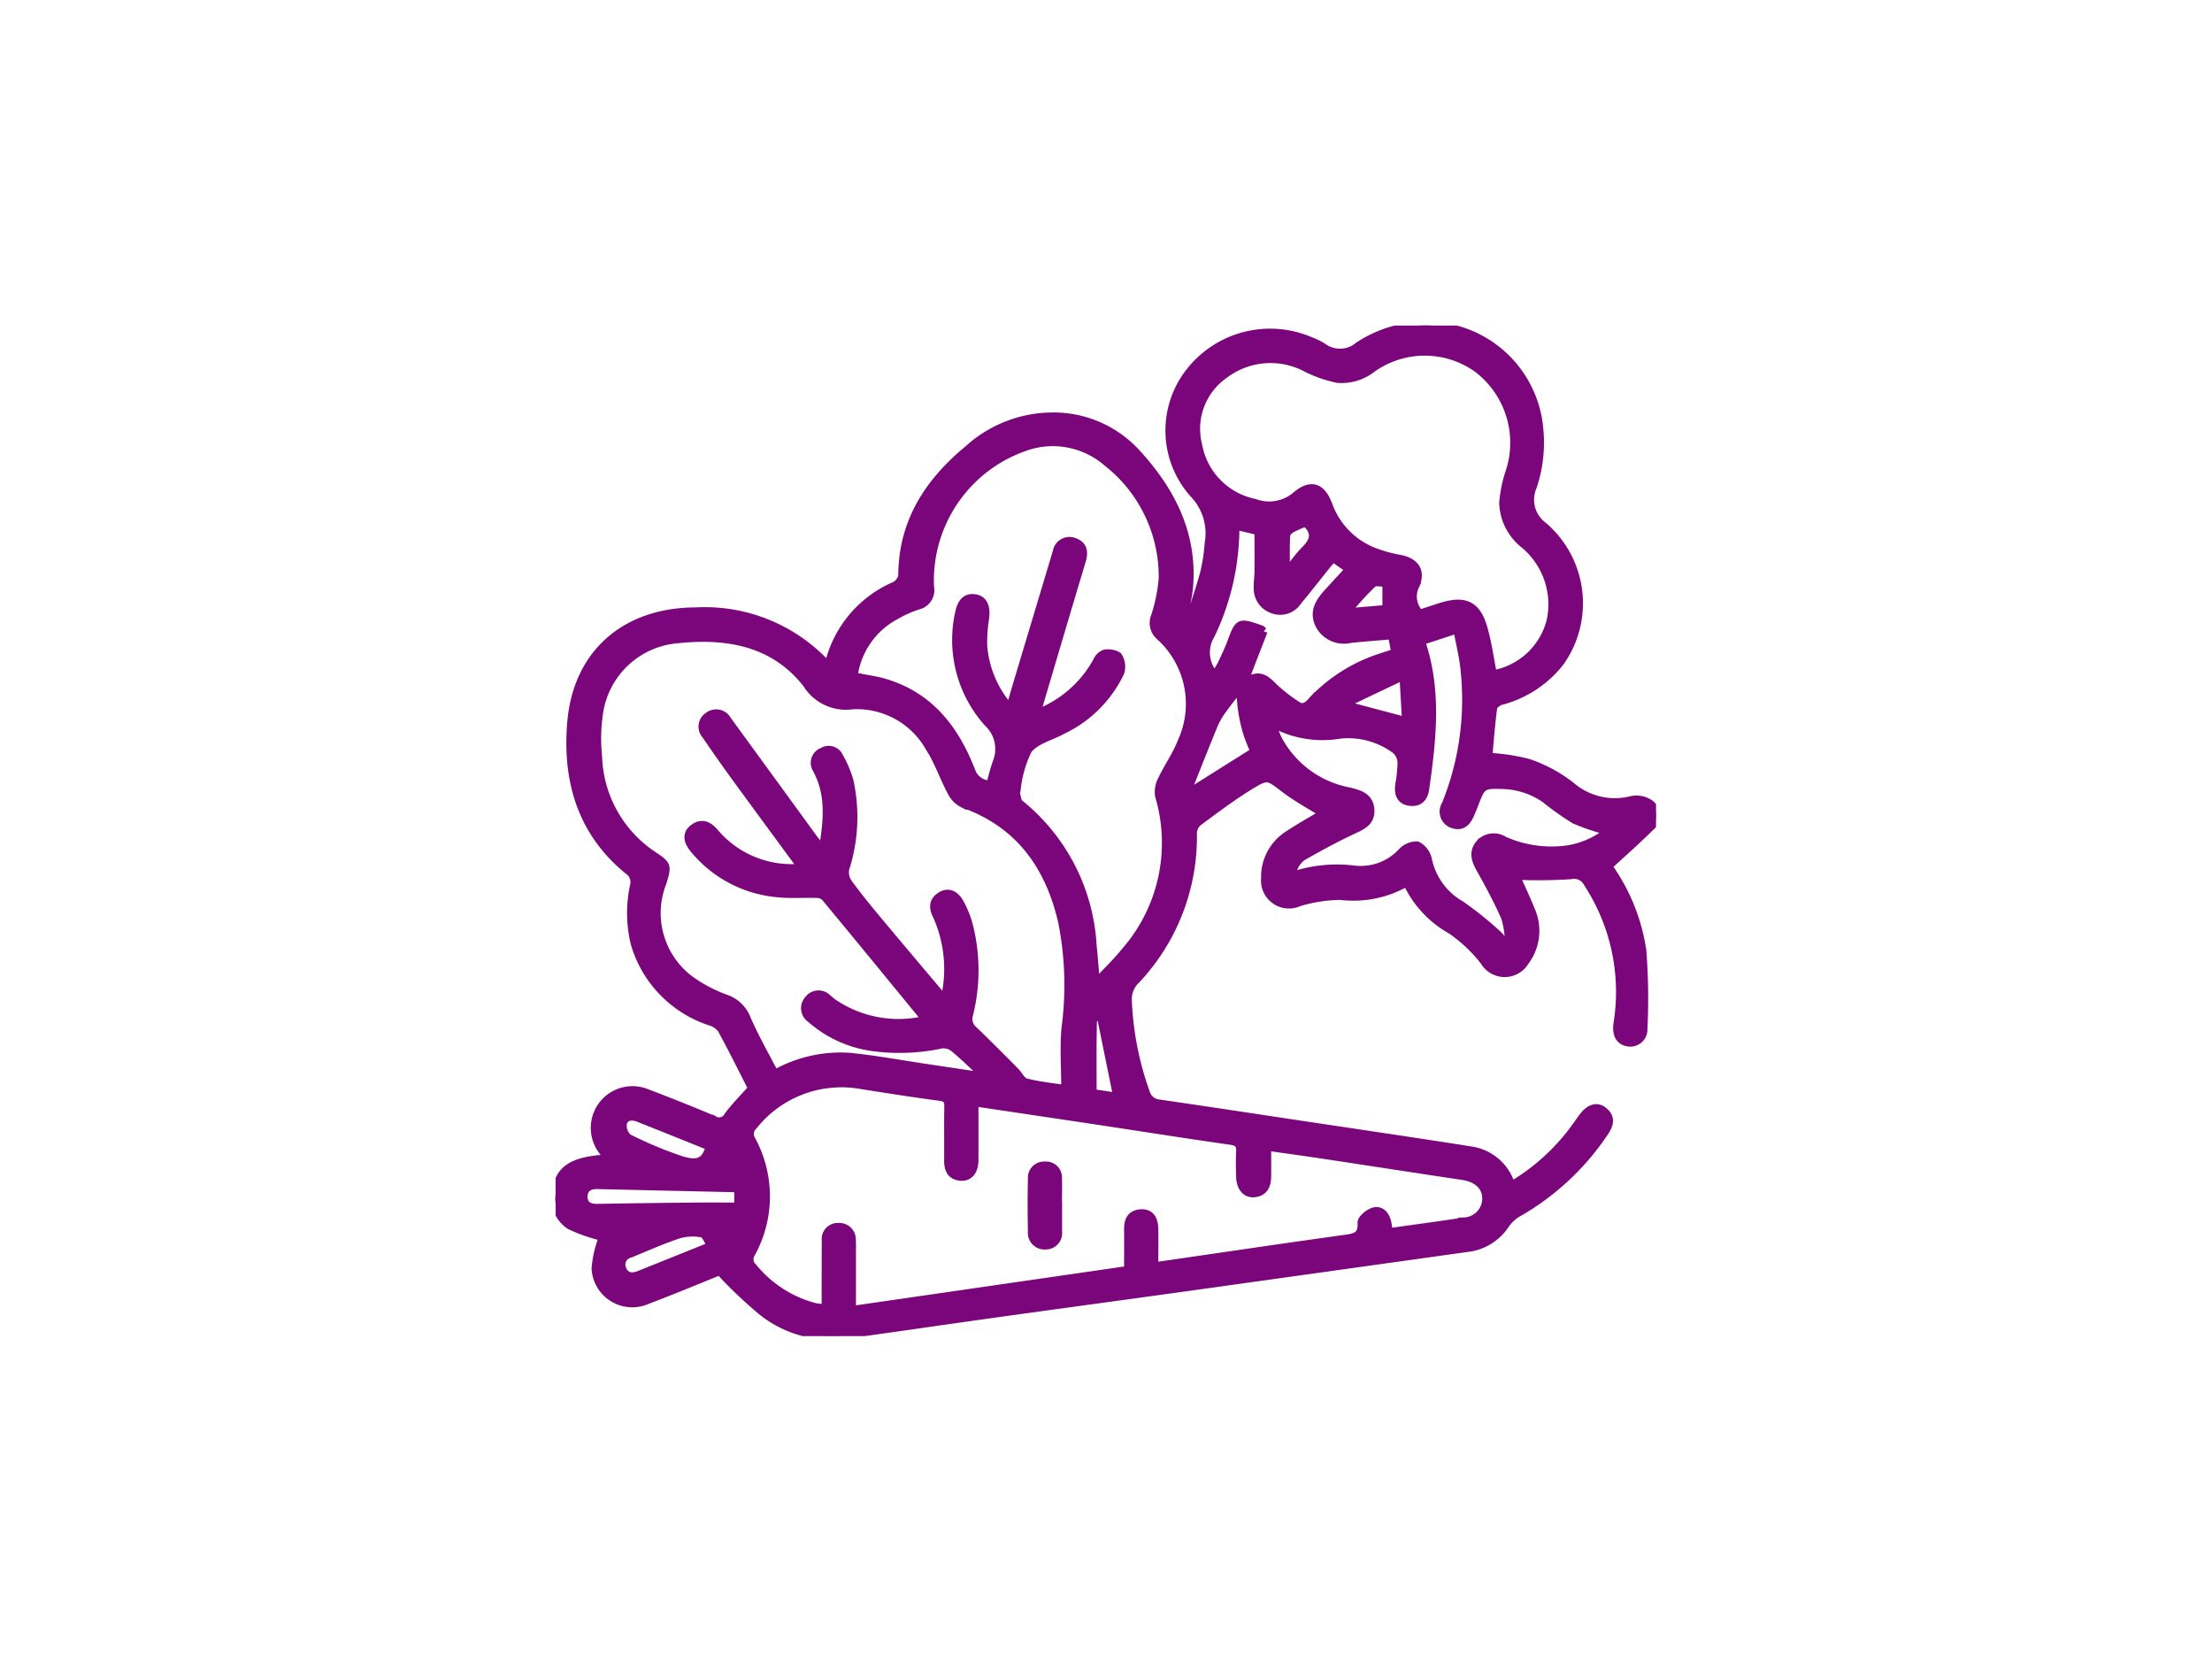 <?xml version="1.0" encoding="UTF-8" standalone="no"?>
<svg
   width="200.946"
   height="150.946"
   viewBox="0 0 200.946 150.946"
   version="1.1"
   id="svg1"
   sodipodi:docname="Horticulture.svg"
   inkscape:version="1.4.2 (f4327f4, 2025-05-13)"
   xmlns:inkscape="http://www.inkscape.org/namespaces/inkscape"
   xmlns:sodipodi="http://sodipodi.sourceforge.net/DTD/sodipodi-0.dtd"
   xmlns="http://www.w3.org/2000/svg"
   xmlns:svg="http://www.w3.org/2000/svg">
  <defs
     id="defs1">
    <linearGradient
       id="swatch10"
       inkscape:swatch="solid">
      <stop
         style="stop-color:#000000;stop-opacity:1;"
         offset="0"
         id="stop10" />
    </linearGradient>
    <linearGradient
       id="swatch9"
       inkscape:swatch="solid">
      <stop
         style="stop-color:#000000;stop-opacity:1;"
         offset="0"
         id="stop9" />
    </linearGradient>
    <linearGradient
       id="swatch1"
       inkscape:swatch="solid">
      <stop
         style="stop-color:#000000;stop-opacity:1;"
         offset="0"
         id="stop1" />
    </linearGradient>
    <clipPath
       clipPathUnits="userSpaceOnUse"
       id="clipPath7">
      <rect
         id="rect7"
         data-name="Retângulo 309"
         width="122.001"
         height="55.362"
         fill="#89c0db"
         x="2.1801758e-07"
         y="-1.203003e-07" />
    </clipPath>
    <clipPath
       clipPathUnits="userSpaceOnUse"
       id="clipPath7-6">
      <rect
         id="rect7-8"
         data-name="Retângulo 309"
         width="122.001"
         height="55.362"
         fill="#89c0db"
         x="2.1801758e-07"
         y="-1.203003e-07" />
    </clipPath>
    <clipPath
       id="clip-path">
      <rect
         id="Retângulo_729"
         data-name="Retângulo 729"
         width="245.08"
         height="233.361"
         fill="none"
         x="0"
         y="0" />
    </clipPath>
    <clipPath
       id="clip-path-4">
      <rect
         id="Retângulo_709"
         data-name="Retângulo 709"
         width="48.889"
         height="56.07"
         fill="#d594d5"
         x="0"
         y="0" />
    </clipPath>
    <clipPath
       id="clip-path-48">
      <rect
         id="Retângulo_136"
         data-name="Retângulo 136"
         width="61.248"
         height="61.288"
         fill="#7b057b"
         x="0"
         y="0" />
    </clipPath>
    <clipPath
       id="clip-path-5">
      <rect
         id="Retângulo_138"
         data-name="Retângulo 138"
         width="71"
         height="65.186"
         fill="#7b057b"
         stroke="#7b067b"
         stroke-width="0.5"
         x="0"
         y="0" />
    </clipPath>
  </defs>
  <sodipodi:namedview
     id="namedview1"
     pagecolor="#ffffff"
     bordercolor="#000000"
     borderopacity="0.25"
     inkscape:showpageshadow="2"
     inkscape:pageopacity="0.0"
     inkscape:pagecheckerboard="0"
     inkscape:deskcolor="#d1d1d1"
     showgrid="true"
     inkscape:zoom="3.5084661"
     inkscape:cx="90.06785"
     inkscape:cy="85.364941"
     inkscape:window-width="1920"
     inkscape:window-height="1001"
     inkscape:window-x="-9"
     inkscape:window-y="-9"
     inkscape:window-maximized="1"
     inkscape:current-layer="Grupo_530">
    <inkscape:grid
       id="grid1"
       units="px"
       originx="99.834"
       originy="24.86"
       spacingx="1"
       spacingy="1"
       empcolor="#0099e5"
       empopacity="0.302"
       color="#0099e5"
       opacity="0.149"
       empspacing="5"
       enabled="true"
       visible="true" />
    <sodipodi:guide
       position="248.827,54.893"
       orientation="0,76.932"
       id="guide1"
       inkscape:locked="false" />
    <sodipodi:guide
       position="176.766,58.296"
       orientation="83.156,0"
       id="guide2"
       inkscape:locked="false" />
    <sodipodi:guide
       position="176.766,-24.86"
       orientation="0,-76.932"
       id="guide3"
       inkscape:locked="false" />
    <sodipodi:guide
       position="99.834,-24.86"
       orientation="-83.156,0"
       id="guide4"
       inkscape:locked="false" />
  </sodipodi:namedview>
  <g
     id="Grupo_530"
     data-name="Grupo 530"
     transform="translate(39.472,5.419)">
    <g
       id="Grupo_254"
       data-name="Grupo 254"
       transform="matrix(1.408,0,0,1.408,11.001,24.148)">
      <g
         id="Grupo_253"
         data-name="Grupo 253"
         clip-path="url(#clip-path-5)">
        <path
           id="Caminho_427"
           data-name="Caminho 427"
           d="m 61.965,35.505 c 0.284,0.638 0.649,1.393 0.96,2.173 a 3.3,3.3 0 0 1 -0.363,3.345 1.541,1.541 0 0 1 -2.651,0 9.615,9.615 0 0 0 -2.126,-2.013 6.79,6.79 0 0 1 -2.865,-3.084 6.848,6.848 0 0 1 -4.276,0.875 9.662,9.662 0 0 0 -2.685,0.415 1.553,1.553 0 0 1 -2.191,-1.558 3.226,3.226 0 0 1 1.544,-2.845 c 0.724,-0.476 1.479,-0.9 2.209,-1.339 -0.821,-0.518 -1.684,-0.978 -2.455,-1.562 -1.1,-0.836 -1.1,-0.929 -2.29,-0.2 -1.136,0.7 -2.207,1.508 -3.28,2.3 a 0.971,0.971 0 0 0 -0.37,0.69 13.451,13.451 0 0 1 -3.8,9.653 1.73,1.73 0 0 0 -0.4,1.107 19.956,19.956 0 0 0 1.154,5.992 0.984,0.984 0 0 0 0.89,0.728 c 2.928,0.424 5.852,0.87 8.776,1.31 3.785,0.568 7.572,1.123 11.352,1.718 a 3.194,3.194 0 0 1 2.565,2.257 13.63,13.63 0 0 0 3.668,-3.156 c 0.331,-0.4 0.62,-0.827 0.924,-1.247 0.426,-0.586 0.929,-0.753 1.357,-0.408 0.512,0.41 0.419,0.868 0.086,1.364 a 16.621,16.621 0 0 1 -5.627,5.243 2.478,2.478 0 0 0 -0.791,0.746 3.427,3.427 0 0 1 -2.514,1.51 q -8.511,1.19 -17.02,2.38 c -4.536,0.631 -9.073,1.244 -13.609,1.876 -3.208,0.446 -6.413,0.926 -9.623,1.355 A 7.136,7.136 0 0 1 13.2,63.512 29.759,29.759 0 0 1 10.583,61.012 C 9.127,61.596 7.531,62.263 5.912,62.876 A 2.379,2.379 0 0 1 2.571,60.836 6.817,6.817 0 0 1 3.05,58.8 10.544,10.544 0 0 1 0.933,58.067 2.071,2.071 0 0 1 0.02,55.92 C 0.187,54.432 1.07,53.844 3.365,53.72 3.277,53.589 3.214,53.479 3.137,53.382 A 2.442,2.442 0 0 1 5.88,49.496 q 2.171,0.825 4.315,1.725 a 0.639,0.639 0 0 0 0.927,-0.246 c 0.471,-0.638 1.044,-1.2 1.546,-1.767 -0.649,-1.271 -1.289,-2.568 -1.986,-3.837 A 1.471,1.471 0 0 0 9.956,44.9 7.51,7.51 0 0 1 5.1,39.878 8.305,8.305 0 0 1 5.071,36.039 0.926,0.926 0 0 0 4.837,35.282 C 1.677,32.8 0.683,29.4 1,25.618 1.374,21.125 4.514,18.445 9.03,18.434 a 10.721,10.721 0 0 1 8.492,3.449 1.455,1.455 0 0 0 0.156,-0.275 7.375,7.375 0 0 1 4.209,-4.835 0.911,0.911 0 0 0 0.471,-0.627 c 0.009,-3.458 1.682,-6.032 4.243,-8.154 a 8.146,8.146 0 0 1 5.379,-2.133 7.275,7.275 0 0 1 5.53,2.383 c 2.25,2.462 3.683,5.275 3.357,8.737 -0.054,0.559 -0.207,1.107 -0.309,1.659 -0.032,0.183 -0.041,0.367 -0.061,0.55 l 0.293,0.072 c 0.352,-1.089 0.737,-2.166 1.037,-3.269 a 11.286,11.286 0 0 0 0.3,-1.95 A 3.646,3.646 0 0 0 41.205,10.912 6.129,6.129 0 0 1 40.895,3 6.59,6.59 0 0 1 48.758,1.012 4.227,4.227 0 0 1 49.515,1.386 1.847,1.847 0 0 0 51.8,1.308 a 7.9,7.9 0 0 1 5.368,-1.249 7.3,7.3 0 0 1 6.3,6.526 8.972,8.972 0 0 1 -0.415,3.823 2.089,2.089 0 0 0 0.676,2.511 6.571,6.571 0 0 1 1.1,8.792 A 7.128,7.128 0 0 1 61,24.225 c -0.2,0.059 -0.478,0.266 -0.5,0.433 -0.14,1.064 -0.219,2.135 -0.313,3.156 a 12.742,12.742 0 0 1 2.574,0.388 9.361,9.361 0 0 1 2.757,1.483 4.325,4.325 0 0 0 3.945,0.906 1.564,1.564 0 0 1 1.195,0.282 0.973,0.973 0 0 1 -0.034,1.5 c -0.861,0.852 -1.772,1.655 -2.7,2.511 a 12.438,12.438 0 0 1 2.2,5.442 40.114,40.114 0 0 1 0.07,5.05 0.855,0.855 0 0 1 -1.05,0.868 c -0.512,-0.1 -0.739,-0.543 -0.64,-1.213 A 12.8,12.8 0 0 0 66.591,36 0.976,0.976 0 0 0 65.482,35.468 33.95,33.95 0 0 1 61.965,35.504 m -37.01,7.806 0.187,-0.081 A 8.381,8.381 0 0 0 24.6,38.1 c -0.28,-0.541 -0.28,-1 0.277,-1.332 0.462,-0.277 0.926,-0.083 1.249,0.534 a 7.253,7.253 0 0 1 0.487,1.168 11.736,11.736 0 0 1 0.068,5.992 0.93,0.93 0 0 0 0.3,0.985 c 0.9,0.866 1.776,1.749 2.656,2.633 0.243,0.243 0.426,0.658 0.7,0.73 0.825,0.214 1.682,0.3 2.536,0.431 0,-1.4 -0.1,-2.694 0.023,-3.972 a 20.876,20.876 0 0 0 -0.221,-6.8 c -0.834,-3.62 -2.766,-6.33 -6.4,-7.619 a 1.716,1.716 0 0 1 -0.771,-0.809 c -0.485,-0.908 -0.812,-1.909 -1.366,-2.766 a 5.366,5.366 0 0 0 -5,-2.768 2.975,2.975 0 0 1 -2.937,-1.38 C 14.116,20.456 11.115,19.915 7.939,20.239 A 5.573,5.573 0 0 0 2.822,24.928 11.072,11.072 0 0 0 2.75,27.8 7.933,7.933 0 0 0 6.278,34.155 c 0.951,0.633 0.967,0.676 0.627,1.779 a 5.36,5.36 0 0 0 1.722,6.219 9.259,9.259 0 0 0 2.349,1.251 2.239,2.239 0 0 1 1.382,1.348 c 0.523,1.2 1.177,2.335 1.783,3.512 a 8.636,8.636 0 0 1 4.822,-1.1 c 1.679,0.167 3.345,0.48 5.016,0.728 l 3.278,0.489 c 0.047,-0.074 0.092,-0.149 0.14,-0.223 -0.566,-0.523 -1.116,-1.066 -1.711,-1.553 a 1.06,1.06 0 0 0 -0.769,-0.225 12.871,12.871 0 0 1 -4.626,0.151 7.636,7.636 0 0 1 -3.837,-1.806 0.829,0.829 0 0 1 -0.151,-1.247 0.811,0.811 0 0 1 1.247,-0.086 c 0.113,0.086 0.212,0.185 0.327,0.268 a 7.481,7.481 0 0 0 6,1.114 c -2.2,-2.678 -4.339,-5.3 -6.5,-7.9 a 0.8,0.8 0 0 0 -0.546,-0.2 C 15.99,36.647 15.138,36.721 14.304,36.629 A 7.892,7.892 0 0 1 8.95,33.82 C 8.45,33.236 8.436,32.754 8.9,32.413 c 0.518,-0.381 0.954,-0.194 1.348,0.255 a 6.489,6.489 0 0 0 5.62,2.295 c -1.436,-1.957 -2.8,-3.805 -4.157,-5.665 Q 10.675,27.88 9.682,26.42 a 0.813,0.813 0 0 1 0.176,-1.24 0.83,0.83 0 0 1 1.229,0.257 c 0.056,0.074 0.108,0.153 0.165,0.23 q 2.7,3.706 5.4,7.414 c 0.153,0.21 0.327,0.406 0.577,0.712 0.322,-1.887 0.478,-3.573 -0.406,-5.187 a 0.774,0.774 0 0 1 0.394,-1.125 0.753,0.753 0 0 1 1.089,0.325 7.3,7.3 0 0 1 0.658,1.546 10.92,10.92 0 0 1 -0.268,5.7 1.171,1.171 0 0 0 0.167,0.861 c 0.575,0.8 1.2,1.569 1.833,2.326 1.413,1.7 2.84,3.379 4.261,5.068 m 13.674,17.279 c 0.11,0.036 0.156,0.07 0.2,0.063 4.019,-0.582 8.036,-1.181 12.06,-1.738 0.672,-0.092 1.15,-0.16 1.1,-1.035 -0.014,-0.237 0.451,-0.631 0.766,-0.728 0.469,-0.142 0.787,0.2 0.9,0.672 0.047,0.2 0.068,0.4 0.11,0.658 1.648,-0.234 3.251,-0.442 4.849,-0.694 a 1.472,1.472 0 0 0 1.42,-1.477 c -0.014,-0.791 -0.577,-1.3 -1.537,-1.443 -2.994,-0.449 -5.987,-0.913 -8.981,-1.366 -1.172,-0.176 -2.347,-0.336 -3.6,-0.516 0,0.719 0.007,1.326 0,1.934 -0.009,0.582 -0.232,1.023 -0.877,1.069 -0.509,0.036 -0.866,-0.406 -0.884,-1.059 -0.014,-0.541 -0.029,-1.084 0,-1.625 0.029,-0.469 -0.128,-0.638 -0.615,-0.706 -2.674,-0.379 -5.338,-0.8 -8.009,-1.206 -2.809,-0.424 -5.618,-0.841 -8.5,-1.271 0,1.265 0,2.484 0,3.7 0,0.717 -0.338,1.141 -0.888,1.1 -0.665,-0.05 -0.834,-0.5 -0.827,-1.087 0.011,-1.154 -0.011,-2.306 0.011,-3.46 0.007,-0.413 -0.122,-0.555 -0.548,-0.611 -1.677,-0.221 -3.345,-0.485 -5.016,-0.748 a 7.244,7.244 0 0 0 -6.986,2.606 0.719,0.719 0 0 0 -0.117,0.933 7.621,7.621 0 0 1 -0.029,7.3 0.684,0.684 0 0 0 0.1,0.875 7.63,7.63 0 0 0 4.022,2.586 3.486,3.486 0 0 0 0.66,0.054 V 62.46 c 0,-1.154 0,-2.308 0.009,-3.46 a 0.779,0.779 0 0 1 0.825,-0.859 0.81,0.81 0 0 1 0.87,0.827 6.683,6.683 0 0 1 0.009,0.706 v 3.819 l 17.8,-2.577 c 0,-0.9 0.009,-1.747 0,-2.592 -0.009,-0.593 0.176,-1.028 0.843,-1.066 0.561,-0.029 0.854,0.325 0.866,1.03 0.009,0.773 0,1.546 0,2.3 M 19.24,22.624 c 0.753,0.153 1.434,0.234 2.078,0.433 2.822,0.868 4.439,2.958 5.473,5.577 a 1.334,1.334 0 0 0 1.256,0.974 13.813,13.813 0 0 1 0.393,-1.408 2.3,2.3 0 0 0 -0.555,-2.565 8.013,8.013 0 0 1 -1.858,-7.1 c 0.162,-0.753 0.494,-1.041 1.053,-0.945 0.532,0.092 0.735,0.543 0.642,1.28 a 9.718,9.718 0 0 0 -0.122,1.821 6.839,6.839 0 0 0 1.718,3.992 c 0.16,-0.559 0.275,-0.983 0.4,-1.4 l 2.529,-8.424 c 0.027,-0.09 0.054,-0.18 0.081,-0.268 a 0.837,0.837 0 0 1 1.141,-0.642 c 0.559,0.189 0.667,0.629 0.5,1.2 -0.929,3.077 -1.837,6.159 -2.75,9.24 -0.047,0.162 -0.063,0.334 -0.113,0.609 a 7.425,7.425 0 0 0 3.821,-3.359 0.891,0.891 0 0 1 0.53,-0.494 c 0.286,-0.034 0.737,0.029 0.866,0.221 a 1.242,1.242 0 0 1 0.119,1.017 7.855,7.855 0 0 1 -3.717,3.717 c -0.762,0.424 -1.767,0.654 -2.241,1.287 A 7.524,7.524 0 0 0 29.749,30 c -0.016,0.068 -0.054,0.147 -0.036,0.205 0.068,0.221 0.088,0.521 0.243,0.64 a 12.653,12.653 0 0 1 4.7,9.134 c 0.079,0.753 0.133,1.51 0.21,2.41 0.692,-0.739 1.33,-1.339 1.871,-2.015 a 10.632,10.632 0 0 0 2.189,-10.038 1.667,1.667 0 0 1 0.187,-1.048 c 0.39,-0.825 0.938,-1.585 1.262,-2.432 a 5.852,5.852 0 0 0 -1.436,-6.839 1.139,1.139 0 0 1 -0.268,-1.278 10.879,10.879 0 0 0 0.491,-2.4 9.358,9.358 0 0 0 -3.582,-7.5 5.352,5.352 0 0 0 -4.975,-1.1 9.109,9.109 0 0 0 -6.44,9.107 1.033,1.033 0 0 1 -0.784,1.229 7.642,7.642 0 0 0 -1.472,0.663 5.18,5.18 0 0 0 -2.671,3.884 m 41.246,-0.133 a 4.657,4.657 0 0 0 3.7,-3.422 5.018,5.018 0 0 0 -1.7,-4.946 3.553,3.553 0 0 1 -1.353,-2.68 A 8.527,8.527 0 0 1 61.557,9.39 6,6 0 0 0 59.4,2.73 5.85,5.85 0 0 0 52.7,2.768 3.227,3.227 0 0 1 50.466,3.453 8.3,8.3 0 0 1 48.5,2.783 4.912,4.912 0 0 0 43.175,3.157 4.254,4.254 0 0 0 41.463,7.7 a 4.626,4.626 0 0 0 3.618,3.726 2.681,2.681 0 0 0 2.6,-0.392 c 0.987,-0.87 1.713,-0.71 2.178,0.512 a 5.087,5.087 0 0 0 2.885,3.012 9.366,9.366 0 0 0 1.754,0.489 c 1.023,0.207 1.4,0.85 0.963,1.772 a 1.577,1.577 0 0 0 0.3,1.758 c 0.471,-0.153 0.913,-0.3 1.359,-0.442 1.585,-0.494 2.351,-0.11 2.784,1.49 0.252,0.922 0.383,1.876 0.577,2.865 m 7.429,10.13 a 14.267,14.267 0 0 1 -2.16,-0.724 17.657,17.657 0 0 1 -1.891,-1.339 5.017,5.017 0 0 0 -2.773,-0.908 c -1.258,-0.043 -1.335,0.016 -1.776,1.179 -0.09,0.241 -0.189,0.48 -0.293,0.717 -0.219,0.5 -0.546,0.841 -1.145,0.629 A 0.861,0.861 0 0 1 57.42,30.9 17.981,17.981 0 0 0 58.655,22.406 c -0.065,-0.915 -0.307,-1.817 -0.478,-2.8 -0.879,0.289 -1.585,0.521 -2.326,0.762 1.078,3.158 0.717,6.328 0.268,9.5 -0.079,0.57 -0.365,0.933 -0.974,0.868 -0.629,-0.068 -0.793,-0.5 -0.726,-1.071 a 9.563,9.563 0 0 0 0.153,-1.468 1.161,1.161 0 0 0 -0.363,-0.8 5.118,5.118 0 0 0 -3.587,-1 6.684,6.684 0 0 1 -4.36,-0.728 4.24,4.24 0 0 0 0.349,1 6.536,6.536 0 0 0 4.547,3.366 c 0.679,0.171 1.375,0.338 1.42,1.213 0.043,0.825 -0.6,1.057 -1.213,1.348 -1,0.469 -1.968,0.994 -2.926,1.535 a 1.593,1.593 0 0 0 -0.917,1.362 8.988,8.988 0 0 1 4.017,-0.406 3.6,3.6 0 0 0 3.061,-1.14 1.3,1.3 0 0 1 1,-0.415 1.353,1.353 0 0 1 0.688,0.906 4.372,4.372 0 0 0 2.124,2.924 23.362,23.362 0 0 1 2.349,1.885 4.328,4.328 0 0 1 0.48,0.55 c 0.086,-0.032 0.169,-0.061 0.255,-0.09 A 5.818,5.818 0 0 0 61.257,38.19 c -0.471,-1.071 -1.028,-2.108 -1.6,-3.127 -0.316,-0.561 -0.5,-1.093 -0.059,-1.628 a 1.224,1.224 0 0 1 1.6,-0.228 7.54,7.54 0 0 0 3.643,0.627 5.506,5.506 0 0 0 3.069,-1.214 M 45.688,19.72 c -0.415,1.069 -0.83,2.137 -1.262,3.257 0.945,-0.458 1.222,-0.363 1.909,0.338 a 10.5,10.5 0 0 0 1.486,1.159 c 0.336,0.237 0.606,0.133 0.9,-0.185 a 10.452,10.452 0 0 1 4.522,-2.89 c 0.3,-0.1 0.611,-0.2 0.924,-0.3 -0.074,-0.39 -0.138,-0.724 -0.21,-1.109 -0.9,0.077 -1.781,0.142 -2.665,0.232 A 1.793,1.793 0 0 1 49.299,19.37 c -0.37,-0.71 -0.237,-1.31 0.476,-2.1 0.464,-0.512 0.936,-1.019 1.418,-1.544 L 50.16,15 c -0.156,0.18 -0.3,0.331 -0.424,0.494 -0.62,0.769 -1.226,1.549 -1.855,2.308 A 1.358,1.358 0 0 1 46.26,18.32 1.421,1.421 0 0 1 45.295,16.904 c -0.011,-0.349 0.045,-0.7 0.047,-1.055 0.007,-0.863 0,-1.727 0,-2.579 -0.489,-0.115 -0.94,-0.223 -1.384,-0.329 -0.038,0.07 -0.074,0.108 -0.079,0.149 -0.011,0.14 -0.018,0.28 -0.02,0.422 a 15.99,15.99 0 0 1 -1.576,6.447 2.166,2.166 0 0 0 0.259,2.606 c 0.158,-0.275 0.325,-0.532 0.455,-0.8 0.2,-0.422 0.4,-0.848 0.568,-1.285 0.518,-1.389 0.512,-1.391 1.963,-0.888 0.02,0.007 0.036,0.029 0.156,0.135 m -33.908,36 A 1.89,1.89 0 0 0 11.49,55.655 q -4.4,-0.1 -8.8,-0.2 C 2.163,55.441 1.8,55.68 1.813,56.228 c 0.016,0.525 0.385,0.688 0.879,0.681 q 3.135,-0.057 6.271,-0.083 c 0.931,-0.011 1.862,0 2.816,0 z M 45.067,27.48 c -0.158,-0.413 -0.363,-0.863 -0.5,-1.332 a 10.414,10.414 0 0 1 -0.3,-1.44 c -0.065,-0.455 -0.072,-0.917 -0.106,-1.377 -0.372,0.482 -0.757,0.954 -1.114,1.447 a 5.006,5.006 0 0 0 -0.552,0.942 c -0.543,1.312 -1.059,2.635 -1.589,3.954 -0.07,0.178 -0.151,0.354 -0.25,0.584 l 4.416,-2.777 M 9.932,52.964 C 8.372,52.337 6.855,51.724 5.332,51.122 4.91,50.955 4.457,51.016 4.349,51.474 a 1.043,1.043 0 0 0 0.338,0.922 26.263,26.263 0 0 0 3.363,1.411 c 1.156,0.376 1.625,0.117 1.88,-0.843 m 0.1,6.4 C 9.809,59.039 9.672,58.611 9.466,58.577 A 3.269,3.269 0 0 0 7.944,58.642 C 6.88,58.994 5.854,59.458 4.813,59.88 a 0.716,0.716 0 0 0 -0.494,1 c 0.194,0.471 0.6,0.534 1.059,0.349 1.5,-0.6 2.994,-1.2 4.651,-1.867 M 54.862,25.51 c -0.052,-0.868 -0.1,-1.77 -0.169,-2.894 l -3.837,1.828 c 1.44,0.385 2.665,0.71 4.006,1.066 M 35.11,44.265 c -0.187,0.277 -0.433,0.471 -0.435,0.67 -0.034,1.517 -0.018,3.032 -0.018,4.567 l 1.569,0.241 C 35.863,47.955 35.505,46.197 35.11,44.265 M 48.392,12.719 a 7.823,7.823 0 0 0 -0.886,0.388 c -0.156,0.09 -0.356,0.275 -0.363,0.424 -0.036,0.76 -0.018,1.524 -0.018,2.435 0.467,-0.577 0.807,-1.08 1.229,-1.5 0.57,-0.57 0.746,-1.107 0.038,-1.743 m 2.779,5.588 c 0.029,0.054 0.056,0.108 0.086,0.165 l 2.338,-0.2 v -1.662 c -0.311,0 -0.694,-0.117 -0.848,0.02 -0.566,0.512 -1.057,1.109 -1.576,1.673"
           transform="translate(0,-0.001)"
           fill="#7b057b"
           stroke="#7b067b"
           stroke-width="0.5" />
        <path
           id="Caminho_428"
           data-name="Caminho 428"
           d="m 15.346,26.629 c 0,0.564 0,1.127 0,1.691 a 0.805,0.805 0 0 1 -0.812,0.884 0.82,0.82 0 0 1 -0.895,-0.879 c -0.023,-1.15 -0.027,-2.3 0,-3.451 a 0.79,0.79 0 0 1 0.852,-0.839 0.777,0.777 0 0 1 0.845,0.834 c 0.023,0.586 0,1.174 0,1.761 z"
           transform="translate(17.084,30.145)"
           fill="#7b057b"
           stroke="#7b067b"
           stroke-width="0.5" />
      </g>
    </g>
  </g>
</svg>

